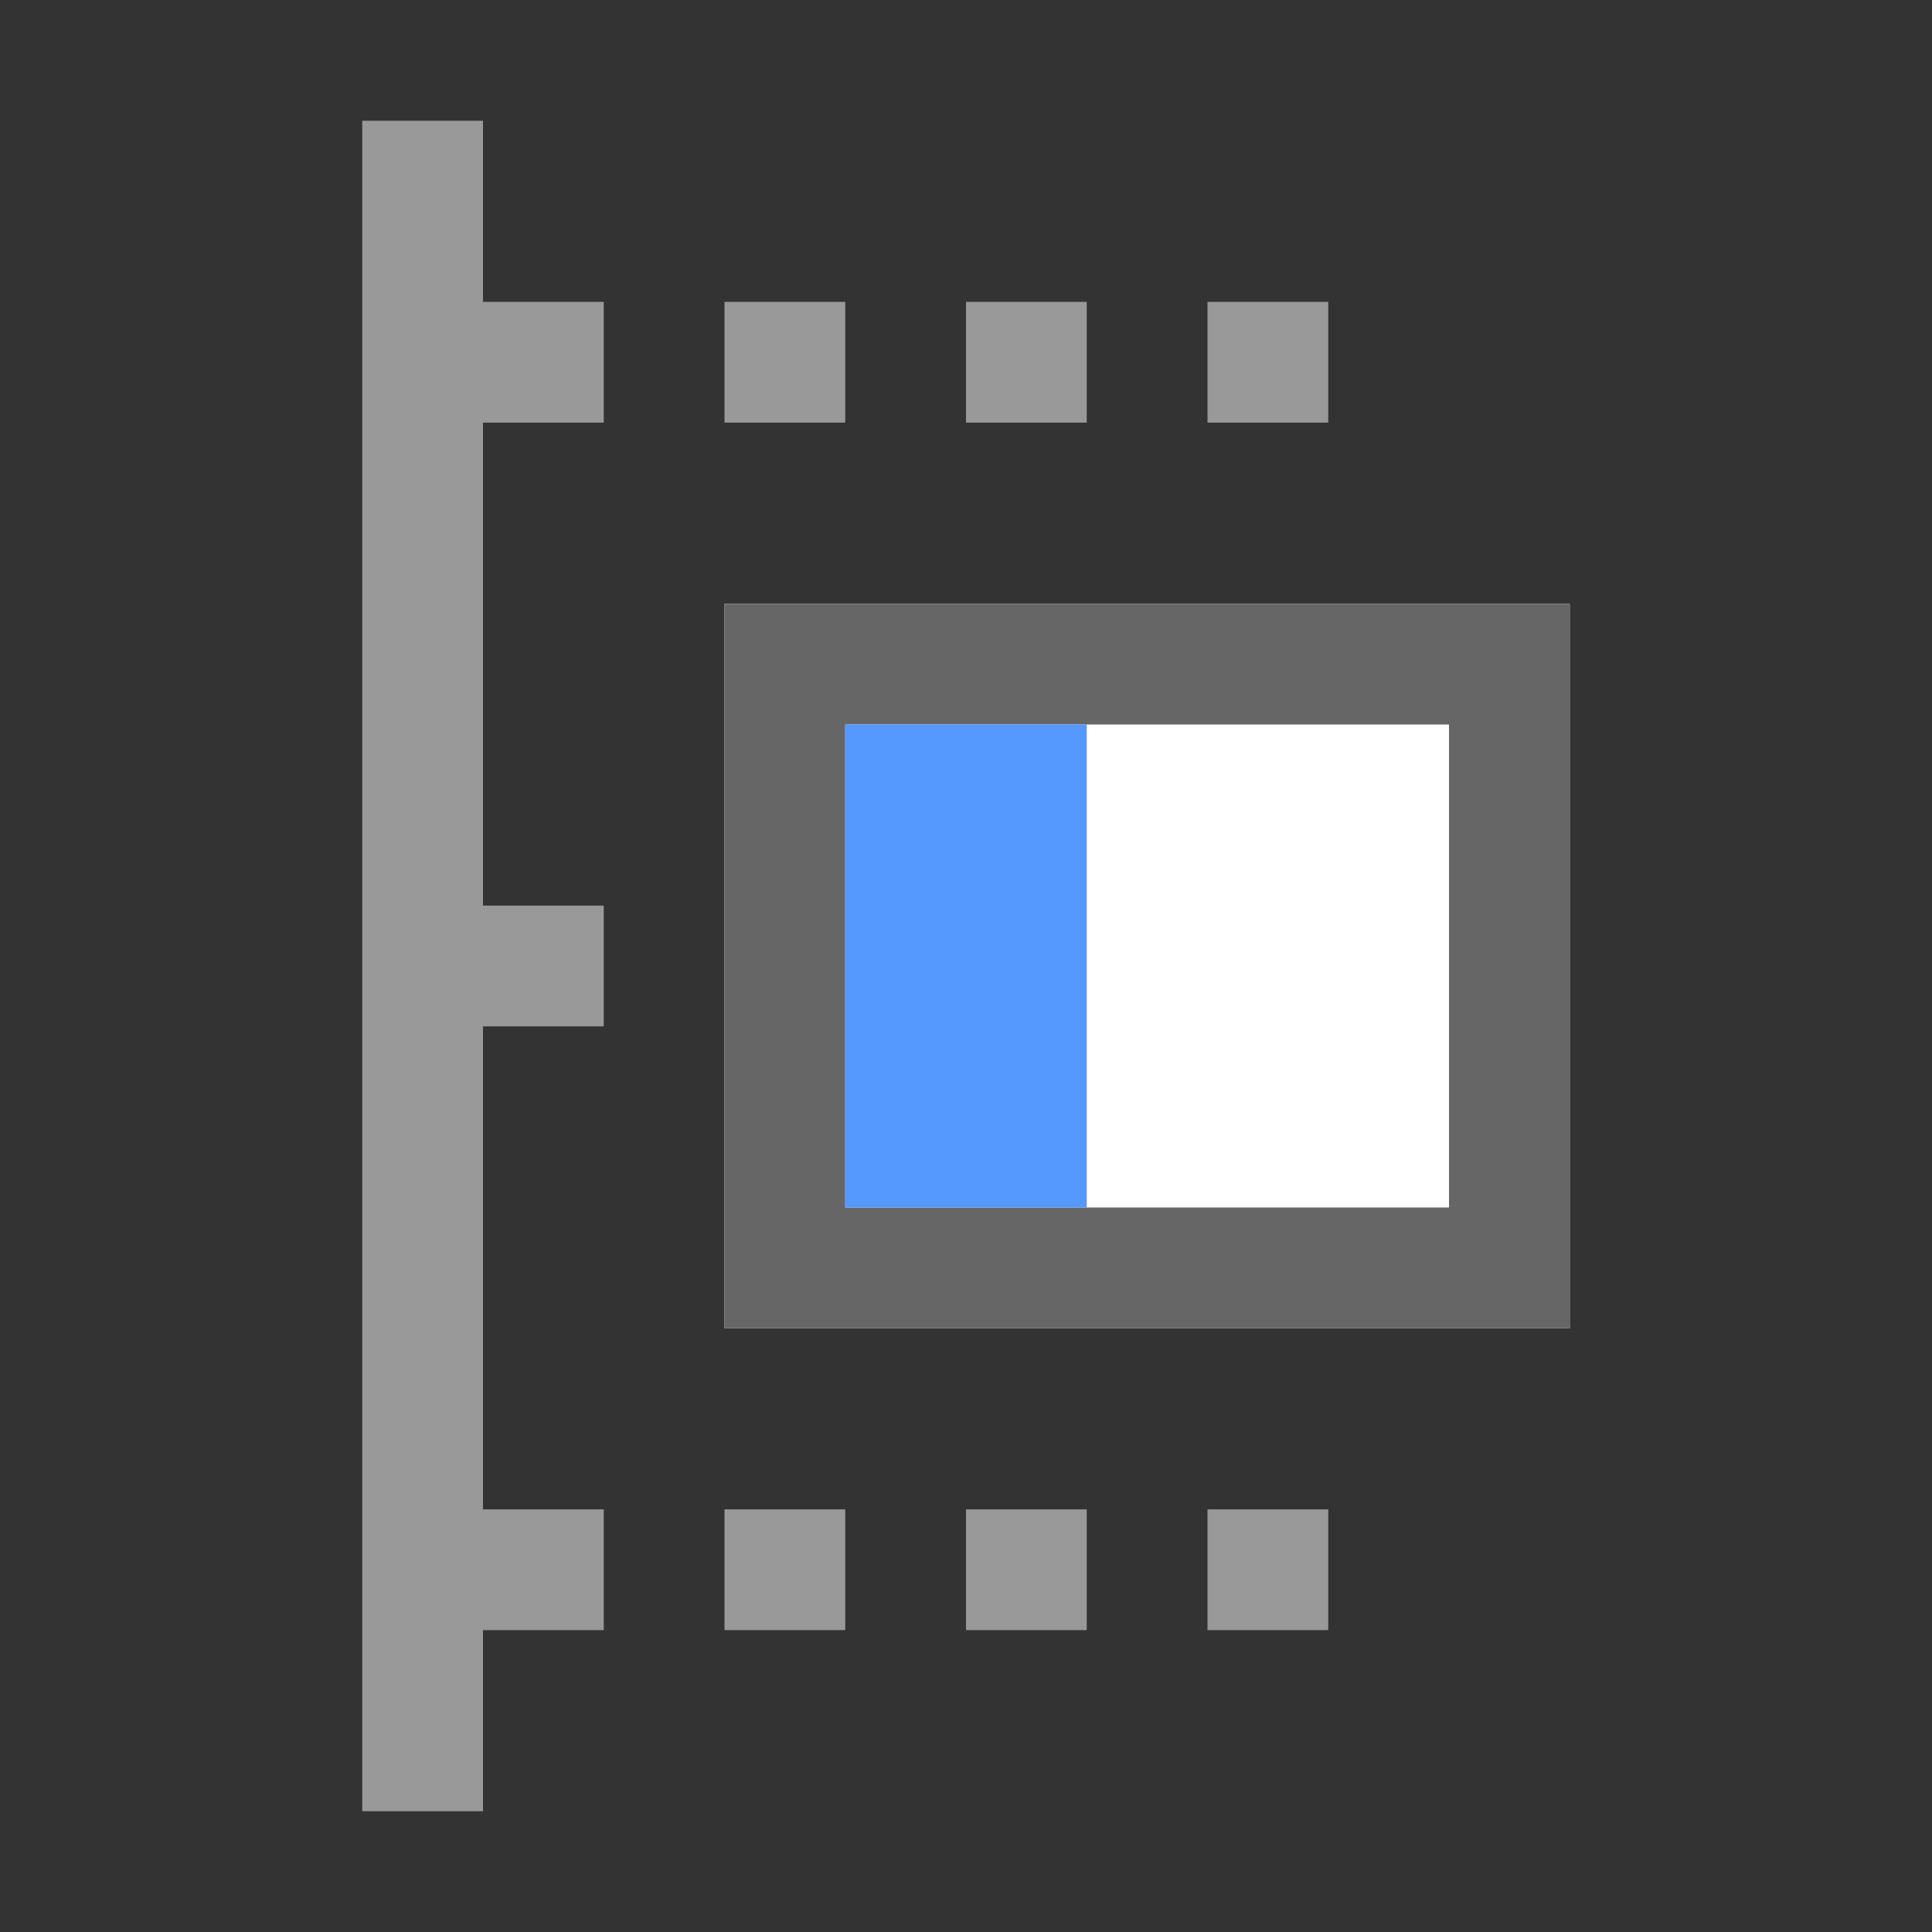 <?xml version="1.0" encoding="utf-8"?>
<!-- Generator: Adobe Illustrator 22.1.0, SVG Export Plug-In . SVG Version: 6.00 Build 0)  -->
<svg version="1.1" id="Ebene_1" xmlns="http://www.w3.org/2000/svg" xmlns:xlink="http://www.w3.org/1999/xlink" x="0px" y="0px"
	 viewBox="0 0 16 16" enable-background="new 0 0 16 16" xml:space="preserve">
<rect x="0" y="0" width="16" height="16" fill="#333333" stroke="none"/>
<rect x="6" y="5" fill="#FFFFFF" width="7" height="6"/>
<path fill="#666666" d="M12,6v4H7V6H12 M13,5H6v6h7V5L13,5z"/>
<rect x="7" y="6" fill="#5599FF" width="2" height="4"/>
<polygon fill="#999999" points="5,3.5 5,2.5 4,2.5 4,1 3,1 3,15 4,15 4,13.5 5,13.5 5,12.5 4,12.5 4,8.5 5,8.5 5,7.5 4,7.5 4,3.5 
	"/>
<rect x="6" y="2.5" fill="#999999" width="1" height="1"/>
<rect x="8" y="2.5" fill="#999999" width="1" height="1"/>
<rect x="10" y="2.5" fill="#999999" width="1" height="1"/>
<rect x="6" y="12.5" fill="#999999" width="1" height="1"/>
<rect x="8" y="12.5" fill="#999999" width="1" height="1"/>
<rect x="10" y="12.5" fill="#999999" width="1" height="1"/>
</svg>
